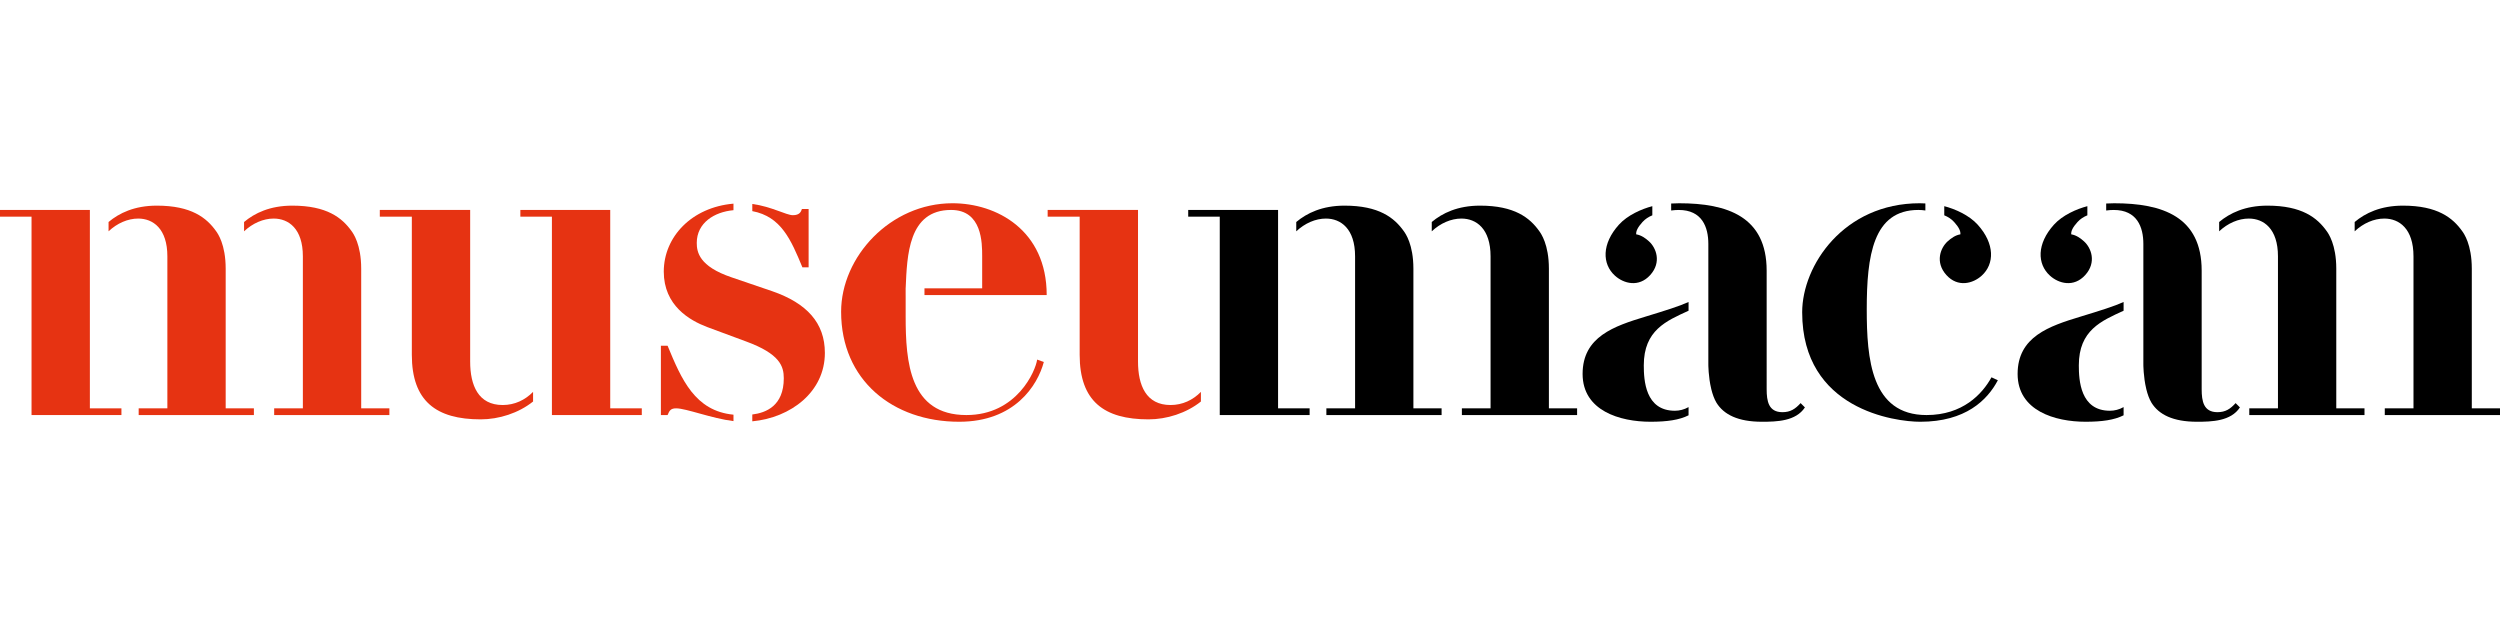 <?xml version="1.0" encoding="utf-8"?>
<!-- Generator: Adobe Illustrator 16.0.0, SVG Export Plug-In . SVG Version: 6.00 Build 0)  -->
<!DOCTYPE svg PUBLIC "-//W3C//DTD SVG 1.1//EN" "http://www.w3.org/Graphics/SVG/1.1/DTD/svg11.dtd">
<svg version="1.1" id="Layer_1" xmlns="http://www.w3.org/2000/svg" xmlns:xlink="http://www.w3.org/1999/xlink" x="0px" y="0px"
	 width="800px" height="200px" viewBox="0 0 800 200" enable-background="new 0 0 800 200" xml:space="preserve">
<g>
	<defs>
		<rect id="SVGID_1_" y="63" width="800" height="73"/>
	</defs>
	<clipPath id="SVGID_2_">
		<use xlink:href="#SVGID_1_"  overflow="visible"/>
	</clipPath>
	<path clip-path="url(#SVGID_2_)" d="M527.697,77.255c-1.12-1.028-2.555-2.033-4.11-2.263c-0.12-0.995,0.474-2.244,2-3.938
		c0.895-0.991,1.962-1.665,3.158-2.154v-2.928c-3.421,0.895-7.924,2.862-10.68,5.914c-5.546,6.135-5.397,12.604-1.292,16.317
		c2.809,2.555,7.641,3.852,11.292-0.182C531.788,83.901,529.95,79.292,527.697,77.255"/>
	<path clip-path="url(#SVGID_2_)" d="M540.339,130.271c-1.397,0.794-2.9,1.168-4.384,1.168c-9.482,0-9.942-9.79-9.942-14.532
		c0-11.239,7.22-14.216,14.326-17.474v-2.795c-3.038,1.383-7.436,2.742-13.714,4.66c-10.096,3.063-20.192,6.428-20.192,18.36
		c0,11.781,11.929,15.303,21.724,15.303c5.292,0,9.188-0.556,12.183-2.062V130.271z"/>
	<path clip-path="url(#SVGID_2_)" d="M576.196,128.994c-1.68,1.842-3.211,2.904-5.813,2.904c-4.445,0-5.053-3.513-5.053-7.341
		V86.614c0-17.292-12.541-21.57-27.996-21.57c-0.857,0-1.713,0.038-2.561,0.081v2.235c0.814-0.11,1.665-0.173,2.412-0.173
		c7.497,0,9.483,5.503,9.483,10.858v3.124v6.206v7.498v20.197v1.535c0,0-0.009,3.943,0.919,7.796c0.015,0.057,0.023,0.1,0.034,0.156
		c0.382,1.546,0.908,3.072,1.654,4.321c2.35,3.799,6.914,6.082,14.527,6.082c4.742,0,10.862-0.153,13.771-4.589L576.196,128.994z"/>
	<path clip-path="url(#SVGID_2_)" d="M666.904,77.255c-1.12-1.028-2.551-2.033-4.105-2.263c-0.12-0.995,0.464-2.244,2-3.938
		c0.889-0.991,1.957-1.665,3.157-2.154v-2.928c-3.421,0.895-7.929,2.862-10.685,5.914c-5.55,6.135-5.396,12.604-1.292,16.317
		c2.805,2.555,7.643,3.852,11.292-0.182C670.995,83.901,669.162,79.292,666.904,77.255"/>
	<path clip-path="url(#SVGID_2_)" d="M679.55,130.271c-1.396,0.794-2.909,1.168-4.388,1.168c-9.479,0-9.938-9.79-9.938-14.532
		c0-11.239,7.216-14.216,14.326-17.474v-2.795c-3.043,1.383-7.435,2.742-13.713,4.66c-10.096,3.063-20.202,6.428-20.202,18.36
		c0,11.781,11.938,15.303,21.729,15.303c5.297,0,9.187-0.556,12.187-2.062V130.271z"/>
	<path clip-path="url(#SVGID_2_)" d="M715.398,128.994c-1.675,1.842-3.201,2.904-5.809,2.904c-4.445,0-5.054-3.513-5.054-7.341
		V86.614c0-17.292-12.541-21.57-27.996-21.57c-0.851,0-1.708,0.038-2.56,0.081v2.235c0.818-0.11,1.666-0.173,2.412-0.173
		c7.498,0,9.483,5.503,9.483,10.858v3.124v6.206v7.498v20.197v1.535c0,0-0.005,3.943,0.918,7.796c0.011,0.057,0.024,0.1,0.034,0.156
		c0.377,1.546,0.909,3.072,1.655,4.321c2.354,3.799,6.919,6.082,14.527,6.082c4.741,0,10.861-0.153,13.766-4.589L715.398,128.994z"
		/>
	<path clip-path="url(#SVGID_2_)" d="M623.223,77.255c1.125-1.028,2.555-2.033,4.096-2.263c0.134-0.995-0.459-2.244-1.986-3.938
		c-0.894-0.991-1.962-1.665-3.167-2.154v-2.928c3.431,0.895,7.934,2.862,10.689,5.914c5.546,6.135,5.396,12.604,1.297,16.317
		c-2.814,2.555-7.646,3.852-11.297-0.182C619.131,83.901,620.969,79.292,623.223,77.255"/>
	<path clip-path="url(#SVGID_2_)" d="M616.485,132.817c-17.747,0-19.125-18.055-19.125-33.81c0-17.14,1.991-31.824,16.521-31.824
		c0.785,0,1.531,0.066,2.239,0.172v-2.254c-0.588-0.019-1.167-0.062-1.78-0.062c-24.326,0-37.642,19.891-37.642,34.887
		c0,31.206,29.848,35.035,37.801,35.035c14.426,0,21.445-6.881,24.814-13.279l-2.038-0.946
		C634.319,126.118,628.055,132.817,616.485,132.817"/>
	<polygon clip-path="url(#SVGID_2_)" points="390.322,132.817 419.079,132.817 419.079,130.668 408.983,130.668 408.983,67.183 
		380.227,67.183 380.227,69.331 390.322,69.331 	"/>
	<path clip-path="url(#SVGID_2_)" d="M747.61,85.982c0-7.799-2.564-11.297-3.019-11.953c-3.072-4.354-7.982-8.225-19.006-8.225
		c-7.163,0-12.067,2.397-15.455,5.235v2.981c2.751-2.589,6.177-4.082,9.498-4.082c4.736,0,9.32,3.216,9.32,12.087v48.648h-9.178
		v2.144h36.868v-2.144h-9.029V85.982z"/>
	<path clip-path="url(#SVGID_2_)" d="M790.976,85.982c0-7.799-2.569-11.297-3.029-11.953c-3.071-4.354-7.971-8.225-18.995-8.225
		c-7.173,0-12.077,2.397-15.459,5.235v2.981c2.745-2.589,6.177-4.082,9.492-4.082c4.737,0,9.33,3.216,9.33,12.087v48.648h-9.187
		v2.144H800v-2.144h-9.024V85.982z"/>
	<path clip-path="url(#SVGID_2_)" d="M452.287,85.982c0-7.799-2.569-11.297-3.028-11.953c-3.073-4.354-7.981-8.225-19.006-8.225
		c-7.163,0-12.068,2.397-15.451,5.235v2.981c2.747-2.589,6.173-4.082,9.484-4.082c4.746,0,9.34,3.216,9.34,12.087v48.648h-9.187
		v2.144h36.871v-2.144h-9.023V85.982z"/>
	<path clip-path="url(#SVGID_2_)" d="M495.647,85.982c0-7.799-2.574-11.297-3.033-11.953c-3.062-4.354-7.972-8.225-18.997-8.225
		c-7.172,0-12.071,2.397-15.455,5.235v2.981c2.747-2.589,6.174-4.082,9.489-4.082c4.741,0,9.33,3.216,9.33,12.087v48.648H467.8
		v2.144h36.872v-2.144h-9.024V85.982z"/>
	<path clip-path="url(#SVGID_2_)" fill="#E63312" d="M309.243,132.817c-18.202,0-19.431-16.978-19.431-31.519v-6.723h-0.005v-2.383
		h0.009c0.46-10.392,0.795-25.01,14.532-25.01c9.948,0,9.948,10.56,9.948,14.842v10.25h-18.465v2.138h39.112
		c0-20.804-16.063-29.374-30.141-29.374c-19.886,0-35.642,17.134-35.642,34.728c0,21.882,16.522,35.194,37.786,35.194
		c17.747,0,25.092-11.628,27.078-19.121l-2.139-0.77C331.426,118.587,325.459,132.817,309.243,132.817"/>
	<path clip-path="url(#SVGID_2_)" fill="#E63312" d="M240.737,67.561c9.264,1.727,12.417,9.268,16.029,17.977h1.991V66.876h-2.138
		c-0.307,0.919-0.766,1.985-2.91,1.985c-2.091,0-6.866-2.775-12.972-3.593V67.561z"/>
	<path clip-path="url(#SVGID_2_)" fill="#E63312" d="M234.713,132.697c-12.312-1.177-16.633-11.282-21.087-22.067h-2.139v22.188
		h2.139c0.612-1.526,1.072-2.148,2.756-2.148c3.186,0,11.33,3.233,18.331,4.082V132.697z"/>
	<path clip-path="url(#SVGID_2_)" fill="#E63312" d="M247.135,93.193l-13.01-4.436c-10.402-3.517-11.163-8.11-11.163-11.015
		c0-6.44,5.631-9.933,11.747-10.478v-2.096c-13.317,1.153-22.303,10.579-22.303,21.747c0,10.867,8.259,15.608,13.919,17.747
		l12.393,4.595c10.867,3.98,12.092,7.952,12.092,11.784c0,8.877-5.742,11.063-10.077,11.599v2.182
		c12.321-1.147,23.226-9.416,23.226-21.895C263.959,103.295,258.15,97.017,247.135,93.193"/>
	<path clip-path="url(#SVGID_2_)" fill="#E63312" d="M170.582,125.405c-2.579,2.617-5.89,4.201-9.728,4.201
		c-7.804,0-10.402-6.273-10.402-13.924V67.188h-28.915v2.144h10.249v44.212c0,14.833,7.804,20.652,22.03,20.652
		c5.837,0,12.11-1.986,16.766-5.713V125.405z"/>
	<polygon clip-path="url(#SVGID_2_)" fill="#E63312" points="176.611,132.817 205.373,132.817 205.373,130.668 195.271,130.668 
		195.271,67.183 166.515,67.183 166.515,69.331 176.611,69.331 	"/>
	<path clip-path="url(#SVGID_2_)" fill="#E63312" d="M384.294,125.405c-2.579,2.617-5.89,4.201-9.728,4.201
		c-7.804,0-10.402-6.273-10.402-13.924V67.188h-28.915v2.144h10.244v44.212c0,14.833,7.809,20.652,22.035,20.652
		c5.837,0,12.11-1.986,16.766-5.713V125.405z"/>
	<polygon clip-path="url(#SVGID_2_)" fill="#E63312" points="0,67.183 0,69.331 10.091,69.331 10.091,132.816 38.858,132.816 
		38.858,130.674 28.757,130.674 28.757,67.183 	"/>
	<path clip-path="url(#SVGID_2_)" fill="#E63312" d="M72.219,85.982c0-7.799-2.569-11.297-3.029-11.953
		c-3.067-4.354-7.976-8.225-19.001-8.225c-7.167,0-12.072,2.397-15.45,5.235v2.981c2.741-2.589,6.172-4.082,9.488-4.082
		c4.737,0,9.331,3.216,9.331,12.087v48.648h-9.182v2.144h36.872v-2.144h-9.029V85.982z"/>
	<path clip-path="url(#SVGID_2_)" fill="#E63312" d="M115.584,85.982c0-7.799-2.569-11.297-3.029-11.953
		c-3.072-4.354-7.981-8.225-19.006-8.225c-7.167,0-12.072,2.397-15.45,5.235v2.981c2.746-2.589,6.173-4.082,9.488-4.082
		c4.742,0,9.331,3.216,9.331,12.087v48.648h-9.182v2.144h36.867v-2.144h-9.019V85.982z"/>
</g>
</svg>
